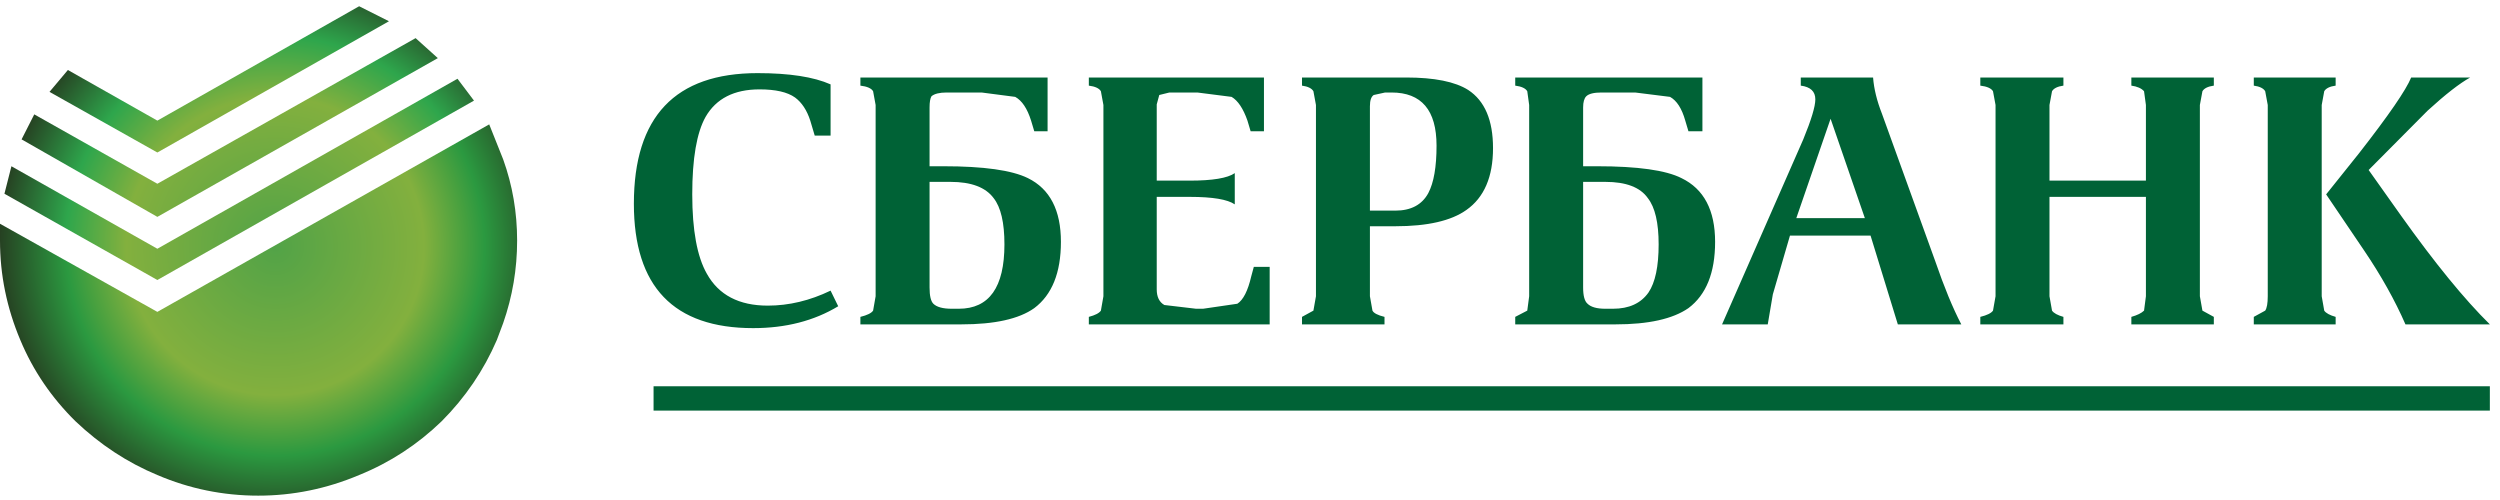 <?xml version="1.0" encoding="UTF-8"?>
<svg width="120px" height="24px" viewBox="0 0 120 24" version="1.1" xmlns="http://www.w3.org/2000/svg" xmlns:xlink="http://www.w3.org/1999/xlink">
    <!-- Generator: Sketch 52.3 (67297) - http://www.bohemiancoding.com/sketch -->
    <title>sber logo</title>
    <desc>Created with Sketch.</desc>
    <defs>
        <radialGradient cx="57.703%" cy="87.674%" fx="57.703%" fy="87.674%" r="108.534%" gradientTransform="translate(0.577,0.877),scale(0.583,1),translate(-0.577,-0.877)" id="radialGradient-1">
            <stop stop-color="#52A347" offset="0%"></stop>
            <stop stop-color="#83B03E" offset="50.2%"></stop>
            <stop stop-color="#2EA64C" offset="70.59%"></stop>
            <stop stop-color="#264122" offset="92.94%"></stop>
            <stop stop-color="#264122" offset="93.33%"></stop>
        </radialGradient>
        <radialGradient cx="53.252%" cy="32.828%" fx="53.252%" fy="32.828%" r="80.029%" gradientTransform="translate(0.533,0.328),scale(0.718,1),translate(-0.533,-0.328)" id="radialGradient-2">
            <stop stop-color="#52A347" offset="0%"></stop>
            <stop stop-color="#83B03E" offset="50.2%"></stop>
            <stop stop-color="#2B9940" offset="70.59%"></stop>
            <stop stop-color="#264122" offset="92.94%"></stop>
            <stop stop-color="#264122" offset="93.33%"></stop>
        </radialGradient>
    </defs>
    <g id="Prototype" stroke="none" stroke-width="1" fill="none" fill-rule="evenodd">
        <g id="sber-logo">
            <g id="Sberbank">
                <path d="M115.736,3.72 L118.569,3.72 C118.061,4 117.381,4.53 116.527,5.31 L113.695,8.16 L115.249,10.35 C116.873,12.63 118.294,14.37 119.513,15.57 L115.462,15.57 C114.955,14.41 114.294,13.23 113.482,12.03 L111.655,9.33 L113.239,7.35 C114.66,5.53 115.492,4.32 115.736,3.72 Z M111.442,5.04 L111.442,14.22 L111.563,14.91 C111.644,15.03 111.828,15.13 112.111,15.21 L112.111,15.57 L108.182,15.57 L108.182,15.21 L108.73,14.91 C108.811,14.79 108.852,14.56 108.852,14.22 L108.852,5.04 L108.73,4.38 C108.649,4.24 108.466,4.15 108.182,4.11 L108.182,3.72 L112.111,3.72 L112.111,4.11 C111.827,4.15 111.644,4.24 111.563,4.38 L111.442,5.04 Z M105.594,5.04 L105.594,14.22 L105.716,14.91 L106.264,15.21 L106.264,15.57 L102.305,15.57 L102.305,15.21 C102.588,15.13 102.792,15.03 102.914,14.91 L103.004,14.22 L103.004,9.45 L98.375,9.45 L98.375,14.22 L98.497,14.91 C98.578,15.03 98.761,15.13 99.044,15.21 L99.044,15.57 L95.055,15.57 L95.055,15.21 C95.38,15.13 95.582,15.03 95.664,14.91 L95.786,14.22 L95.786,5.04 L95.664,4.38 C95.582,4.24 95.38,4.15 95.055,4.11 L95.055,3.72 L99.044,3.72 L99.044,4.11 C98.76,4.15 98.578,4.24 98.497,4.38 L98.375,5.04 L98.375,8.67 L103.004,8.67 L103.004,5.04 L102.914,4.38 C102.792,4.24 102.588,4.15 102.305,4.11 L102.305,3.72 L106.264,3.72 L106.264,4.11 C105.979,4.15 105.797,4.24 105.716,4.38 L105.594,5.04 Z M119.513,19.71 L31.371,19.71 L31.371,18.54 L119.513,18.54 L119.513,19.71 Z M86.437,4.11 L86.437,3.72 L89.908,3.72 C89.948,4.26 90.091,4.84 90.334,5.46 L92.893,12.54 C93.319,13.78 93.735,14.79 94.142,15.57 L91.096,15.57 L89.787,11.31 L85.918,11.31 L85.096,14.13 L84.852,15.57 L82.659,15.57 L86.557,6.69 C86.943,5.75 87.136,5.11 87.136,4.77 C87.137,4.39 86.903,4.17 86.437,4.11 Z M87.868,5.7 L86.223,10.47 L89.513,10.47 L87.868,5.7 Z M81.716,6.3 L81.045,6.3 L80.893,5.79 C80.73,5.21 80.486,4.83 80.162,4.65 L78.487,4.44 L76.873,4.44 C76.507,4.44 76.264,4.5 76.142,4.62 C76.041,4.72 75.99,4.9 75.99,5.16 L75.99,7.98 L76.66,7.98 C78.609,7.98 79.96,8.17 80.711,8.55 C81.787,9.07 82.325,10.09 82.325,11.61 C82.325,13.09 81.898,14.15 81.045,14.79 C80.294,15.31 79.127,15.57 77.543,15.57 L72.731,15.57 L72.731,15.21 L73.309,14.91 L73.4,14.22 L73.4,5.04 L73.309,4.38 C73.228,4.24 73.036,4.15 72.731,4.11 L72.731,3.72 L81.716,3.72 L81.716,6.3 Z M75.99,8.73 L75.99,13.8 C75.99,14.2 76.061,14.46 76.203,14.58 C76.366,14.74 76.65,14.82 77.056,14.82 L77.421,14.82 C78.194,14.82 78.761,14.56 79.128,14.04 C79.452,13.56 79.615,12.79 79.615,11.73 C79.615,10.69 79.442,9.95 79.096,9.51 C78.731,8.99 78.051,8.73 77.056,8.73 L75.99,8.73 Z M71.665,7.11 C71.665,8.49 71.239,9.48 70.385,10.08 C69.654,10.6 68.518,10.86 66.974,10.86 L65.756,10.86 L65.756,14.22 L65.878,14.91 C65.938,15.03 66.131,15.13 66.456,15.21 L66.456,15.57 L62.496,15.57 L62.496,15.21 L63.044,14.91 L63.166,14.22 L63.166,5.04 L63.044,4.38 C62.963,4.24 62.78,4.15 62.496,4.11 L62.496,3.72 L67.491,3.72 C68.851,3.72 69.846,3.92 70.476,4.32 C71.269,4.84 71.665,5.77 71.665,7.11 Z M65.939,4.56 C65.817,4.64 65.756,4.82 65.756,5.1 L65.756,10.11 L66.975,10.11 C67.726,10.11 68.254,9.83 68.558,9.27 C68.823,8.77 68.954,8.01 68.954,6.99 C68.954,5.29 68.233,4.44 66.792,4.44 L66.487,4.44 L65.939,4.56 Z M60.67,6.3 L60.03,6.3 L59.878,5.79 C59.675,5.21 59.421,4.83 59.117,4.65 L57.472,4.44 L56.132,4.44 L55.645,4.56 L55.523,5.01 L55.523,8.67 L57.107,8.67 C58.203,8.67 58.924,8.55 59.269,8.31 L59.269,9.81 C58.924,9.57 58.203,9.45 57.107,9.45 L55.523,9.45 L55.523,13.89 C55.523,14.25 55.645,14.5 55.888,14.64 L57.411,14.82 L57.746,14.82 L59.391,14.58 C59.675,14.4 59.899,13.96 60.061,13.26 L60.183,12.81 L60.944,12.81 L60.944,15.57 L52.264,15.57 L52.264,15.21 C52.569,15.13 52.762,15.03 52.843,14.91 L52.964,14.22 L52.964,5.04 L52.843,4.38 C52.762,4.24 52.569,4.15 52.264,4.11 L52.264,3.72 L60.67,3.72 L60.67,6.3 Z M50.284,6.3 L49.645,6.3 L49.492,5.79 C49.31,5.21 49.056,4.83 48.731,4.65 L47.117,4.44 L45.442,4.44 C45.096,4.44 44.853,4.5 44.711,4.62 C44.65,4.72 44.619,4.9 44.619,5.16 L44.619,7.98 L45.289,7.98 C47.218,7.98 48.568,8.17 49.34,8.55 C50.396,9.07 50.924,10.09 50.924,11.61 C50.924,13.09 50.497,14.15 49.645,14.79 C48.914,15.31 47.746,15.57 46.142,15.57 L41.299,15.57 L41.299,15.21 C41.625,15.13 41.828,15.03 41.909,14.91 L42.03,14.22 L42.03,5.04 L41.909,4.38 C41.828,4.24 41.625,4.15 41.299,4.11 L41.299,3.72 L50.284,3.72 L50.284,6.3 Z M38.162,4.68 C37.797,4.42 37.229,4.29 36.457,4.29 C35.239,4.29 34.375,4.73 33.868,5.61 C33.442,6.37 33.228,7.61 33.228,9.33 C33.228,11.05 33.462,12.32 33.929,13.14 C34.497,14.16 35.472,14.67 36.853,14.67 C37.868,14.67 38.873,14.43 39.868,13.95 L40.234,14.7 C39.076,15.4 37.716,15.75 36.152,15.75 C32.335,15.75 30.426,13.76 30.426,9.78 C30.426,5.6 32.406,3.51 36.365,3.51 C37.888,3.51 39.056,3.69 39.868,4.05 L39.868,6.51 L39.107,6.51 L38.893,5.79 C38.731,5.29 38.487,4.92 38.162,4.68 Z M44.619,8.73 L44.619,13.8 C44.619,14.2 44.68,14.46 44.802,14.58 C44.965,14.74 45.259,14.82 45.685,14.82 L46.02,14.82 C47.482,14.82 48.213,13.79 48.213,11.73 C48.213,10.69 48.041,9.95 47.695,9.51 C47.31,8.99 46.619,8.73 45.624,8.73 L44.619,8.73 Z" id="Shape" fill="#006236"></path>
                <path d="M19.949,1.83 L21.015,2.79 L7.553,10.41 L1.036,6.69 L1.645,5.49 L7.553,8.82 L19.949,1.83 Z M17.239,0.3 L18.67,1.02 L7.553,7.32 L2.376,4.41 L3.259,3.36 L7.553,5.79 L17.239,0.3 Z M21.959,3.78 L22.751,4.83 L7.553,13.44 L0.213,9.3 L0.548,7.98 L7.553,11.94 L21.959,3.78 Z" id="Shape" fill="url(#radialGradient-1)"></path>
                <path d="M24.152,7.65 C24.599,8.89 24.822,10.19 24.822,11.55 C24.822,12.91 24.599,14.23 24.152,15.51 L23.848,16.321 C23.218,17.78 22.335,19.081 21.198,20.221 C20.041,21.34 18.721,22.201 17.239,22.801 C15.676,23.461 14.061,23.791 12.396,23.791 C10.71,23.791 9.096,23.46 7.553,22.801 C6.111,22.201 4.802,21.34 3.624,20.221 C2.467,19.081 1.584,17.78 0.975,16.321 C0.325,14.78 0,13.19 0,11.55 L0,10.74 L7.553,14.97 L23.482,5.97 L24.152,7.65 Z" id="Path" fill="url(#radialGradient-2)"></path>
            </g>
        </g>
    </g>
</svg>